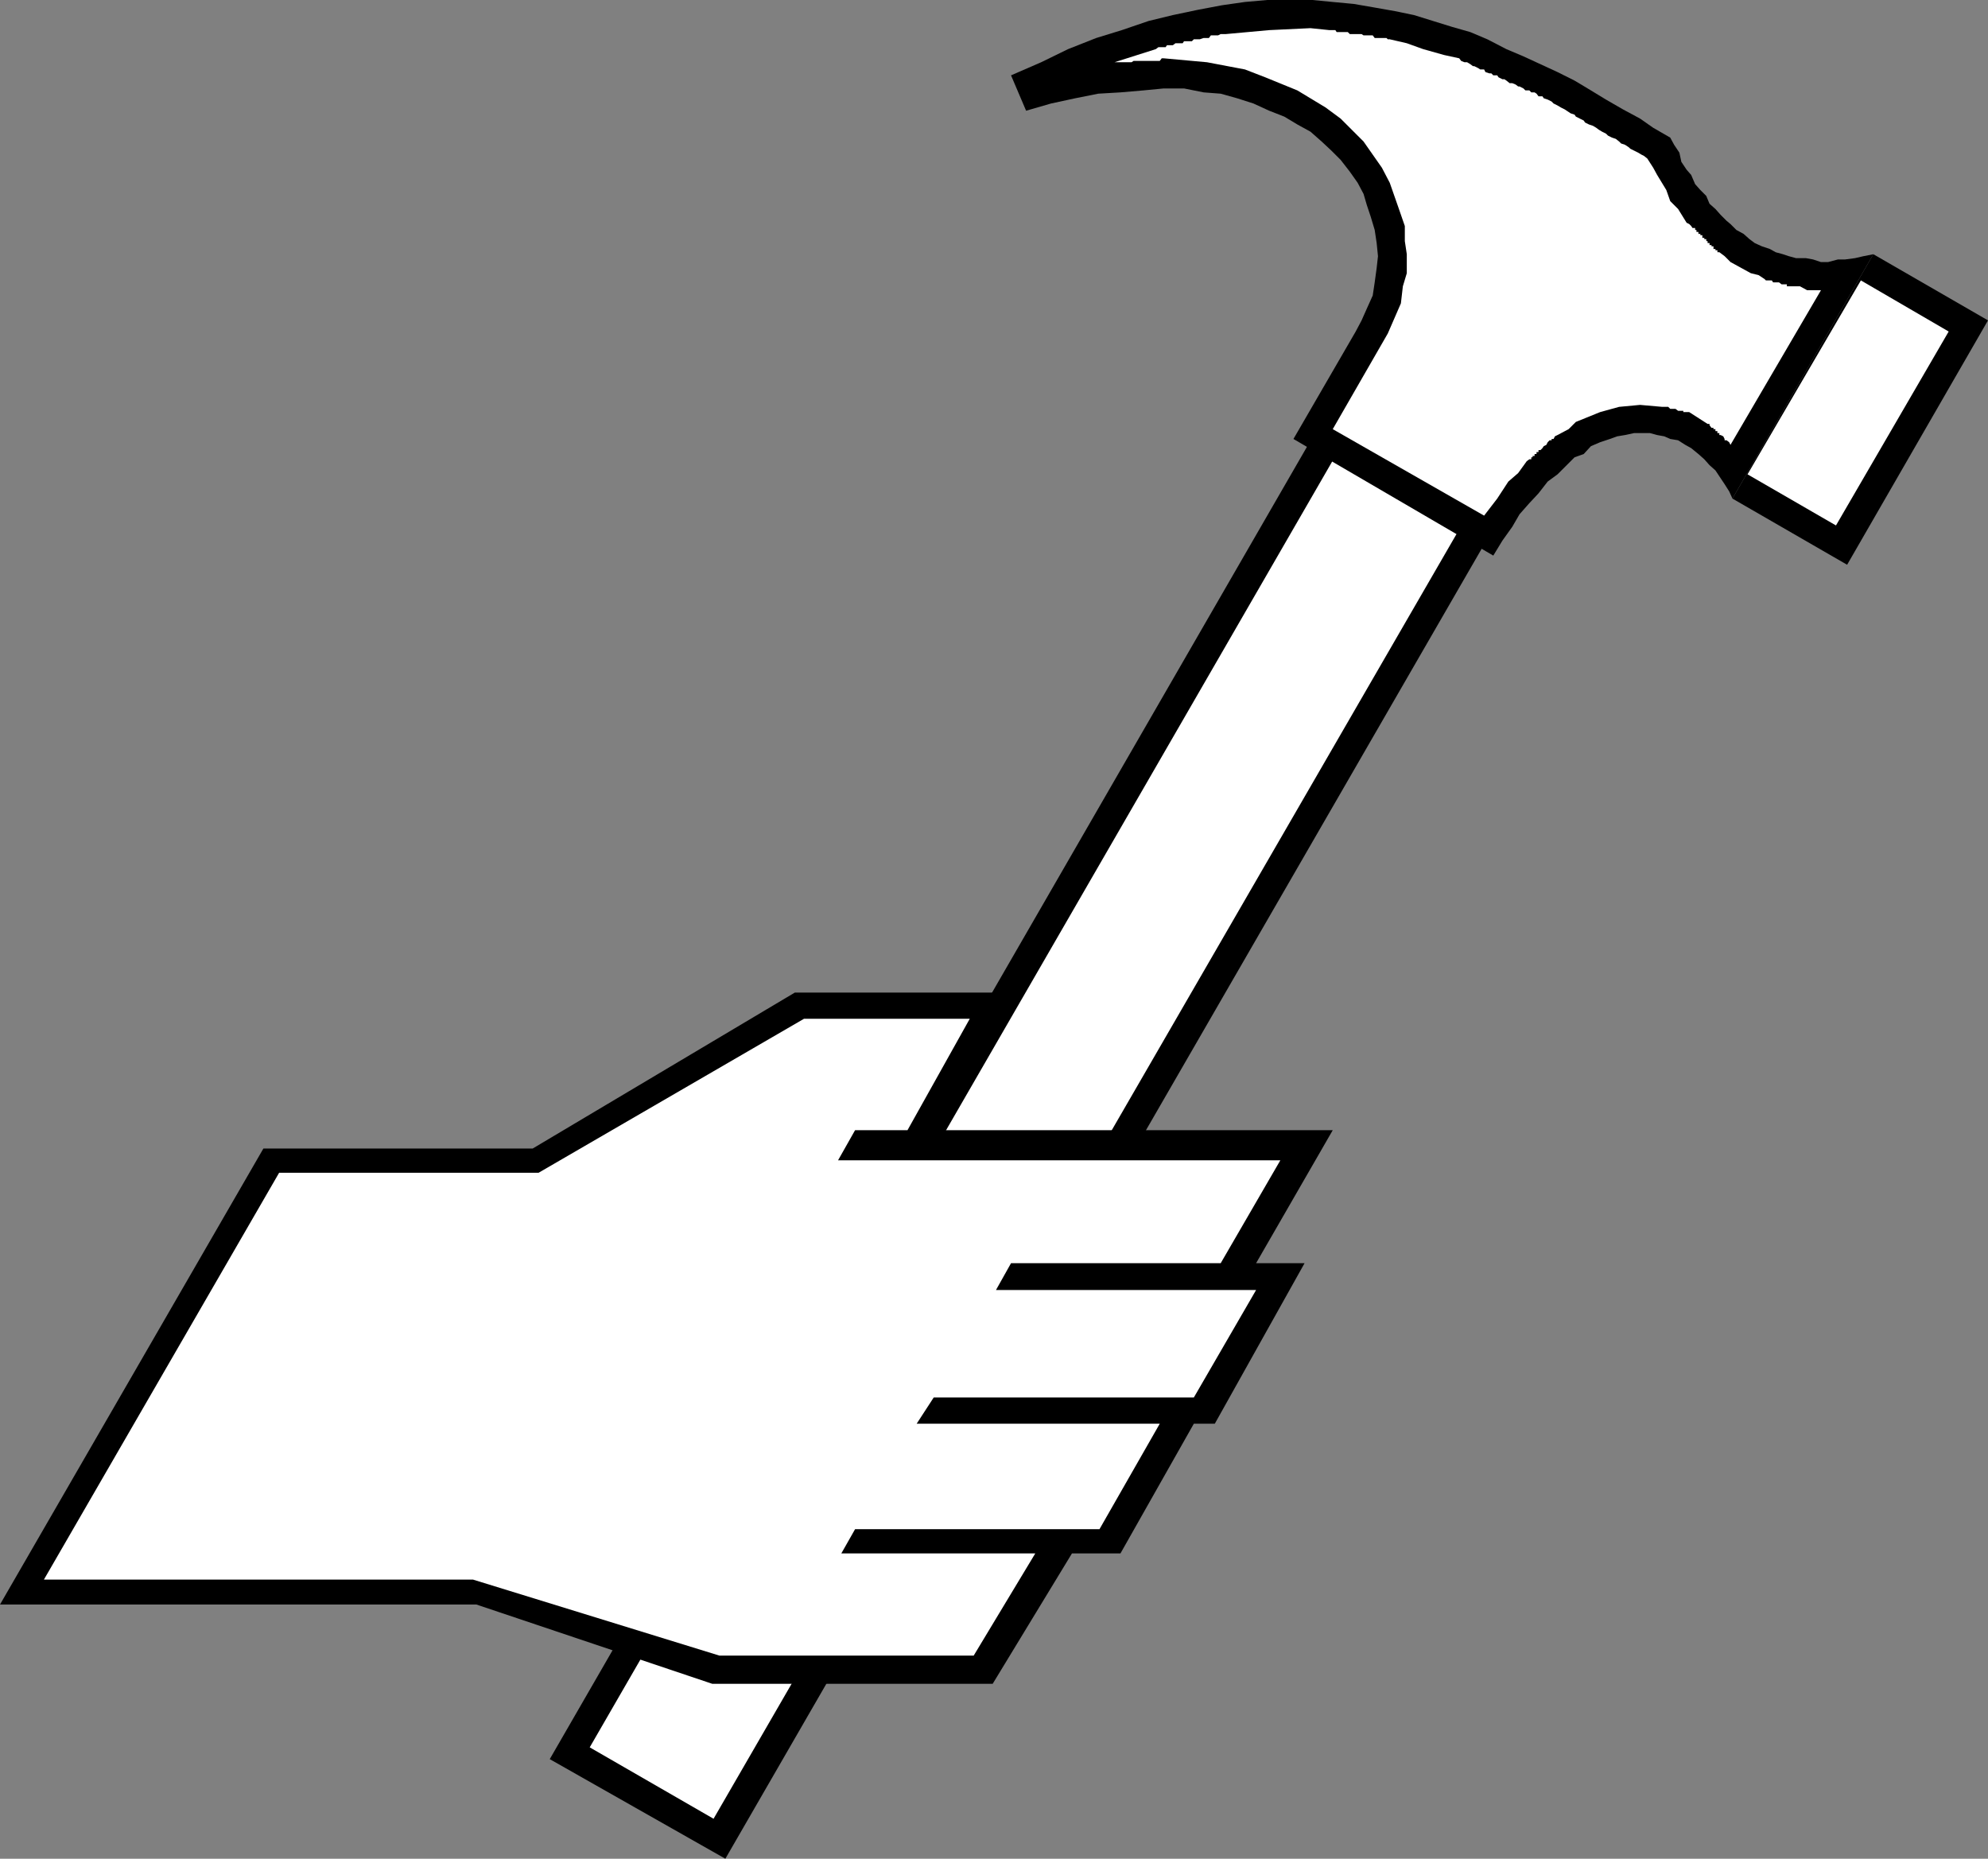 <?xml version="1.0" encoding="UTF-8" standalone="no"?>
<svg
   version="1.0"
   width="129.724mm"
   height="121.3mm"
   id="svg8"
   sodipodi:docname="Hammer 4.wmf"
   xmlns:inkscape="http://www.inkscape.org/namespaces/inkscape"
   xmlns:sodipodi="http://sodipodi.sourceforge.net/DTD/sodipodi-0.dtd"
   xmlns="http://www.w3.org/2000/svg"
   xmlns:svg="http://www.w3.org/2000/svg">
  <rect width="100%" height="100%" fill="#808080" stroke="none"/>
  <sodipodi:namedview
     id="namedview8"
     pagecolor="#ffffff"
     bordercolor="#000000"
     borderopacity="0.25"
     inkscape:showpageshadow="2"
     inkscape:pageopacity="0.0"
     inkscape:pagecheckerboard="0"
     inkscape:deskcolor="#d1d1d1"
     inkscape:document-units="mm" />
  <defs
     id="defs1">
    <pattern
       id="WMFhbasepattern"
       patternUnits="userSpaceOnUse"
       width="6"
       height="6"
       x="0"
       y="0" />
  </defs>
  <path
     style="fill:#000000;fill-opacity:1;fill-rule:evenodd;stroke:none"
     d="m 369.579,128.148 -43.147,-25.048 -190.849,330.793 43.309,24.563 z"
     id="path1" />
  <path
     style="fill:#ffffff;fill-opacity:1;fill-rule:evenodd;stroke:none"
     d="M 145.44,430.984 175.982,448.598 359.883,130.572 329.34,112.473 Z"
     id="path2" />
  <path
     style="fill:#000000;fill-opacity:1;fill-rule:evenodd;stroke:none"
     d="m 427.27,122.977 28.28,16.321 34.744,-60.276 -28.28,-16.321 z"
     id="path3" />
  <path
     style="fill:#ffffff;fill-opacity:1;fill-rule:evenodd;stroke:none"
     d="m 430.987,116.997 21.816,12.605 27.795,-47.833 -21.654,-12.605 z"
     id="path4" />
  <path
     style="fill:#000000;fill-opacity:1;fill-rule:evenodd;stroke:none"
     d="m 411.918,33.936 0.97,1.778 1.293,1.939 0.485,2.262 1.293,1.939 1.131,1.293 0.97,2.262 1.293,1.454 1.454,1.454 0.808,1.939 1.454,1.293 1.293,1.454 1.454,1.454 0.97,0.808 1.454,1.454 1.778,0.97 1.454,1.293 1.293,0.97 1.778,0.808 1.939,0.646 1.454,0.808 1.778,0.485 1.454,0.485 1.778,0.485 h 2.424 l 1.778,0.323 1.939,0.646 h 1.778 l 2.424,-0.646 h 1.778 l 2.424,-0.323 2.101,-0.485 2.424,-0.485 -34.744,60.276 -0.808,-1.778 -1.131,-1.778 -1.293,-1.939 -0.97,-1.454 -1.454,-1.293 -1.293,-1.454 -1.454,-1.293 -1.778,-1.454 -1.454,-0.808 -1.778,-1.131 -1.939,-0.323 -1.454,-0.646 -1.778,-0.323 -1.778,-0.485 h -2.424 -1.454 l -2.262,0.485 -1.939,0.323 -1.778,0.646 -2.424,0.808 -2.262,0.97 -1.778,1.939 -2.262,0.808 -2.424,2.424 -1.778,1.778 -2.424,1.778 -2.262,2.909 -2.262,2.424 -2.424,2.747 -1.778,3.07 -2.424,3.394 -2.262,3.717 -49.288,-28.765 15.352,-26.502 1.454,-2.747 1.293,-2.909 1.454,-3.232 0.485,-3.232 0.485,-3.555 0.323,-2.909 -0.323,-3.232 -0.485,-3.232 -0.97,-3.232 -0.97,-2.909 -0.808,-2.747 -1.454,-2.747 -1.939,-2.747 -2.262,-2.909 -2.262,-2.262 -2.424,-2.262 -2.747,-2.424 -3.232,-1.778 -3.232,-1.939 -3.717,-1.454 -3.878,-1.778 -4.04,-1.293 -4.04,-1.131 -4.202,-0.323 -4.848,-0.97 h -5.01 l -5.01,0.485 -5.656,0.485 -5.494,0.323 -5.656,1.131 -5.979,1.293 -6.141,1.778 -3.717,-8.726 7.434,-3.232 6.626,-3.232 6.949,-2.747 6.302,-1.939 6.626,-2.262 5.979,-1.454 6.141,-1.293 5.979,-1.131 5.656,-0.808 L 312.534,0 h 5.656 5.494 l 5.01,0.485 5.171,0.485 4.686,0.808 5.494,0.97 4.686,0.97 4.686,1.454 4.686,1.454 4.525,1.293 4.202,1.778 4.686,2.424 4.202,1.778 4.202,1.939 4.202,1.939 4.202,2.101 4.04,2.424 3.717,2.262 4.202,2.424 4.202,2.262 3.232,2.262 z"
     id="path5" />
  <path
     style="fill:#ffffff;fill-opacity:1;fill-rule:evenodd;stroke:none"
     d="m 426.785,109.725 -0.323,-0.646 -0.646,-0.485 h -0.485 v -0.323 l -0.323,-0.646 -0.646,-0.323 h -0.323 v -0.485 h -0.485 v -0.485 h -0.485 v -0.485 h -0.485 v -0.323 h -0.485 l -0.485,-0.646 v -0.323 h -0.485 l -4.525,-2.909 h -0.646 -0.323 -0.485 v -0.323 h -0.485 -0.485 -0.323 l -0.646,-0.485 h -0.323 -0.485 -0.485 l -0.485,-0.485 h -0.485 -0.485 -0.485 l -5.494,-0.485 -5.171,0.485 -4.686,1.293 -5.979,2.424 -1.778,1.778 -2.747,1.454 -0.646,0.323 -0.323,0.646 h -0.485 v 0.323 h -0.485 l -0.485,0.485 -0.323,0.646 -0.646,0.323 -0.323,0.485 -0.485,0.485 h -0.485 v 0.485 h -0.485 v 0.485 h -0.485 v 0.485 h -0.485 v 0.323 h -0.323 v 0.485 h -0.485 l -0.646,0.485 -2.101,2.909 -2.424,2.101 -2.747,4.202 -3.232,4.202 -37.33,-21.331 13.574,-23.593 3.232,-7.434 0.485,-4.202 0.97,-3.232 v -4.686 l -0.485,-3.232 v -3.717 l -1.454,-4.202 -2.262,-6.464 -1.939,-3.717 -4.525,-6.464 -5.656,-5.656 -3.717,-2.747 -6.949,-4.202 -7.918,-3.232 -5.01,-1.939 -9.373,-1.778 -10.666,-0.97 h -0.485 l -0.485,0.646 h -0.323 -0.646 -0.323 -0.485 -0.485 -0.485 -0.485 -0.485 -0.323 -0.485 -0.646 -0.323 -0.485 -0.485 l -0.485,0.323 h -0.485 -0.485 -0.485 -0.323 -0.646 -0.323 -0.485 -0.485 -0.485 l 10.181,-3.232 0.646,-0.485 h 0.323 0.485 0.97 l 0.323,-0.485 h 0.646 0.323 0.485 l 0.646,-0.485 h 0.808 0.485 0.485 l 0.323,-0.485 h 0.646 0.485 0.808 l 0.485,-0.485 h 0.485 0.485 0.485 l 0.97,-0.323 h 0.323 0.485 0.485 l 0.485,-0.646 h 0.323 0.97 0.485 l 0.646,-0.323 h 0.323 0.485 0.485 l 10.666,-0.97 10.181,-0.485 4.686,0.485 h 0.485 0.323 0.646 l 0.323,0.485 h 0.485 0.485 0.485 0.485 0.485 0.323 l 0.485,0.485 h 0.646 0.323 0.485 0.485 0.485 0.485 l 0.485,0.323 h 0.485 0.323 0.485 0.485 0.485 l 0.485,0.646 h 0.485 0.323 0.646 0.323 0.485 0.646 l 0.323,0.323 h 0.485 l 4.202,0.97 4.04,1.454 5.171,1.454 3.717,0.808 0.485,0.646 0.808,0.323 h 0.646 l 0.808,0.485 0.646,0.485 h 0.323 l 0.97,0.485 0.485,0.323 h 0.97 l 0.323,0.646 0.97,0.323 h 0.485 l 0.485,0.485 h 0.97 l 0.323,0.485 0.97,0.485 h 0.485 l 0.485,0.323 0.808,0.646 h 0.646 l 0.808,0.323 0.646,0.485 h 0.323 l 0.97,0.485 0.485,0.485 h 0.97 l 0.485,0.485 h 0.808 l 0.485,0.323 0.485,0.646 h 0.97 l 0.323,0.485 0.97,0.323 0.97,0.485 0.485,0.485 0.97,0.485 0.808,0.485 0.97,0.485 0.485,0.323 0.97,0.646 0.97,0.323 0.323,0.485 0.97,0.485 0.97,0.485 0.323,0.485 0.97,0.485 0.97,0.323 0.808,0.485 0.646,0.485 0.808,0.485 0.97,0.485 0.485,0.485 0.97,0.485 0.97,0.323 0.808,0.646 0.485,0.485 0.97,0.323 0.97,0.646 0.323,0.323 0.97,0.485 0.97,0.485 0.808,0.485 0.646,0.323 0.808,0.646 1.454,2.262 0.97,1.778 2.262,3.717 0.97,2.747 1.939,1.939 2.101,3.394 0.646,0.323 0.485,0.485 0.323,0.485 h 0.646 v 0.485 h 0.323 v 0.485 h 0.485 v 0.485 h 0.485 v 0.323 h 0.485 v 0.646 h 0.485 v 0.323 h 0.485 v 0.485 h 0.323 v 0.485 h 0.485 v 0.485 h 0.485 v 0.323 h 0.485 v 0.646 h 0.485 v 0.323 h 0.485 v 0.485 h 0.485 l 1.293,0.97 1.454,1.454 5.01,2.747 1.939,0.485 1.454,0.97 0.323,0.323 h 0.485 0.485 0.485 l 0.323,0.485 h 0.646 0.485 0.323 l 0.646,0.485 h 0.323 0.485 0.485 v 0.485 h 0.485 0.485 0.485 1.778 l 1.778,0.97 h 3.394 z"
     id="path6" />
  <path
     style="fill:#000000;fill-opacity:1;fill-rule:evenodd;stroke:none"
     d="M 264.377,383.15 244.824,415.309 H 175.659 L 117.483,395.755 H 0 L 64.963,283.282 h 66.418 l 64.64,-38.46 h 55.752 l -19.554,33.936 h 96.475 l -18.907,32.805 h 11.958 l -22.139,39.592 h -5.171 l -18.099,31.997 z"
     id="path7" />
  <path
     style="fill:#ffffff;fill-opacity:1;fill-rule:evenodd;stroke:none"
     d="m 206.686,286.191 4.202,-7.434 h 12.928 l 15.352,-27.472 h -40.885 l -65.448,37.976 H 68.842 L 10.827,389.614 H 116.675 l 60.762,18.745 h 62.701 l 15.19,-25.209 h -47.834 l 3.394,-5.979 h 60.277 l 14.867,-26.017 h -59.954 l 4.202,-6.464 h 64.155 l 15.352,-26.502 h -64.155 l 3.717,-6.626 h 51.712 l 14.706,-25.371 z"
     id="path8" />
</svg>
